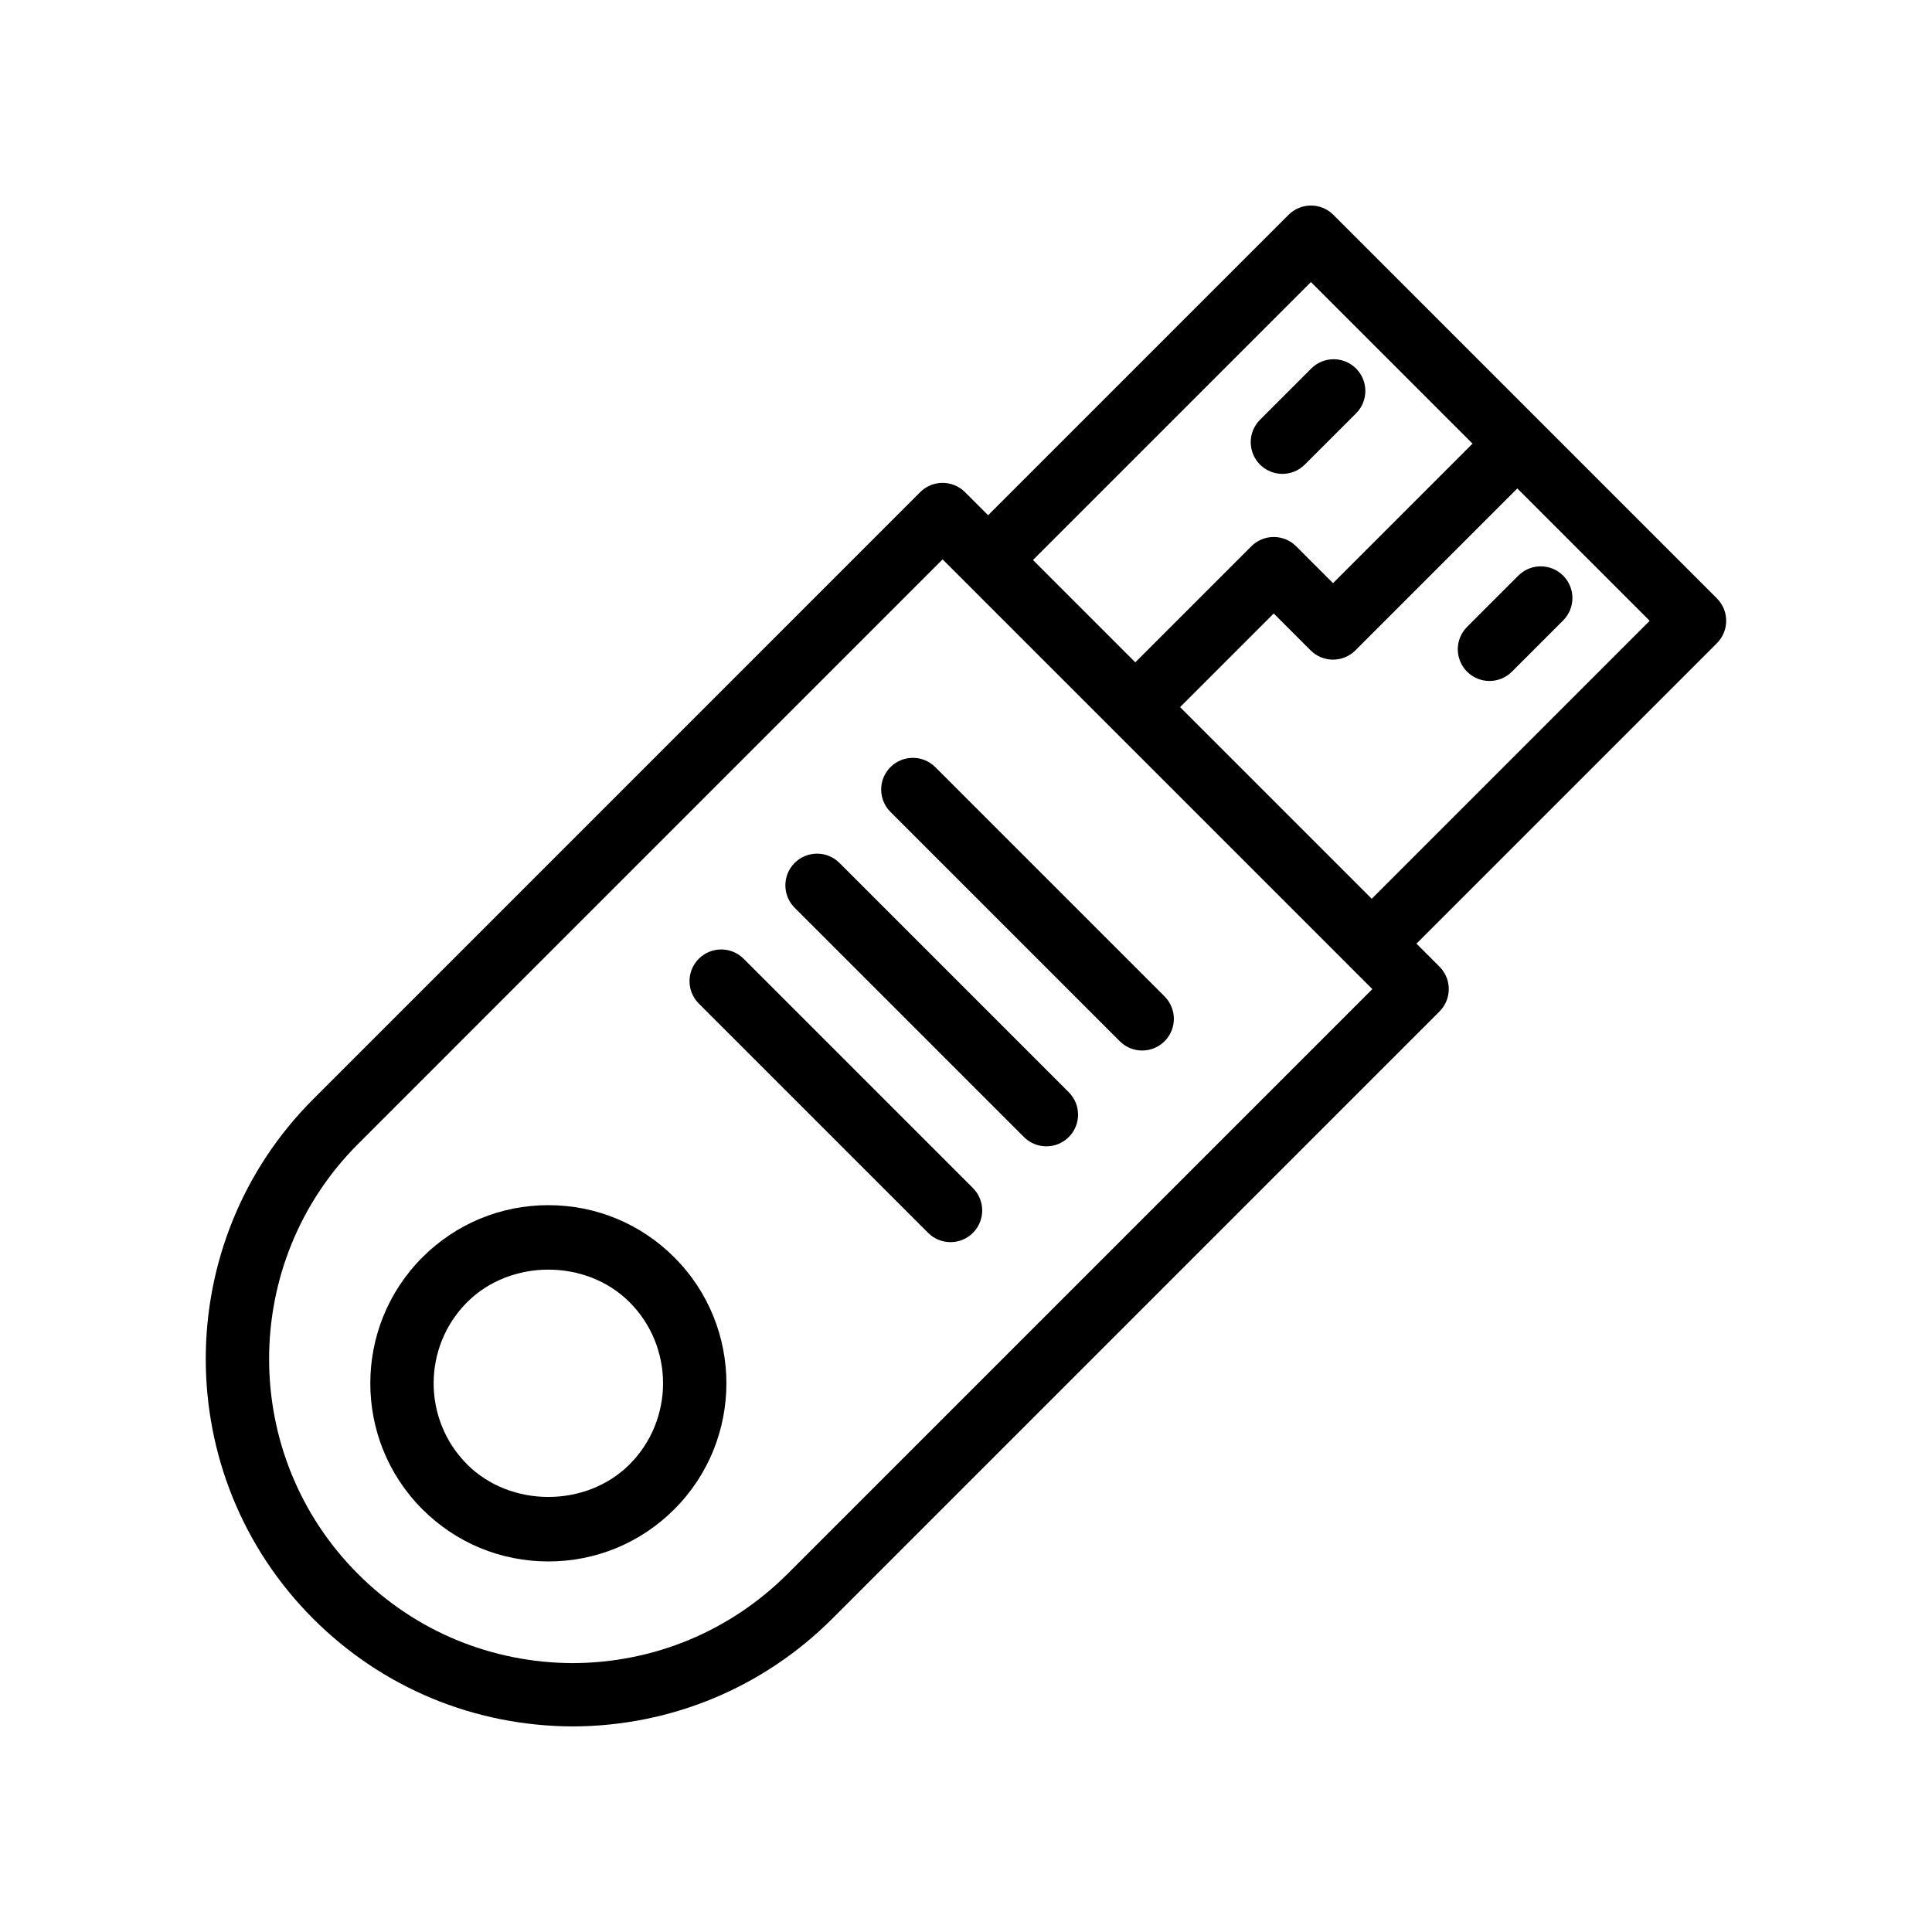 <?xml version="1.0" encoding="UTF-8"?>
<!-- Uploaded to: ICON Repo, www.svgrepo.com, Generator: ICON Repo Mixer Tools -->
<svg fill="#000000" width="800px" height="800px" version="1.1" viewBox="144 144 512 512" xmlns="http://www.w3.org/2000/svg">
 <g>
  <path d="m227 572.98c18.316 18.32 42.734 28.453 68.801 28.539 26.016-0.086 50.453-10.246 68.82-28.609l160.86-160.86c3.281-3.281 3.281-8.594 0-11.875l-6.102-6.102 79.617-79.617c3.281-3.281 3.281-8.594 0-11.875l-101.64-101.65c-3.281-3.281-8.594-3.281-11.875 0l-79.621 79.617-6.125-6.125c-3.281-3.281-8.594-3.281-11.875 0l-160.86 160.87c-37.961 37.961-37.961 99.73 0 137.69zm280.53-190.8-50.789-50.789 24.812-24.812 9.77 9.773c1.574 1.574 3.711 2.461 5.938 2.461s4.363-0.887 5.938-2.461l42.91-42.91 35.078 35.078zm-16.113-163.43 42.82 42.82-36.973 36.973-9.77-9.773c-1.574-1.574-3.711-2.461-5.938-2.461s-4.363 0.887-5.938 2.461l-30.75 30.75-27.113-27.113zm-97.617 73.492 113.88 113.88-154.93 154.93c-15.207 15.207-35.453 23.621-56.945 23.691-21.551-0.07-41.766-8.457-56.93-23.617-31.414-31.414-31.414-82.535 0-113.95z"/>
  <path d="m289.32 557.8c12.613 0 24.465-4.91 33.379-13.828 18.406-18.406 18.406-48.355 0-66.762-8.914-8.918-20.766-13.828-33.379-13.828s-24.465 4.91-33.383 13.828c-18.402 18.406-18.402 48.355 0 66.762 8.918 8.914 20.77 13.828 33.383 13.828zm-21.508-68.719c11.496-11.484 31.523-11.492 43.012 0 11.855 11.855 11.855 31.156 0 43.012-11.492 11.484-31.527 11.484-43.012 0-11.855-11.855-11.855-31.152 0-43.012z"/>
  <path d="m532.79 310.13c-3.281 3.281-3.281 8.594 0 11.875 1.641 1.641 3.789 2.461 5.938 2.461 2.148 0 4.297-0.82 5.938-2.461l13.582-13.582c3.281-3.281 3.281-8.594 0-11.875s-8.594-3.281-11.875 0z"/>
  <path d="m477.91 267.12c1.641 1.641 3.789 2.461 5.938 2.461s4.297-0.82 5.938-2.461l13.586-13.582c3.281-3.277 3.281-8.594 0-11.875s-8.594-3.281-11.875 0l-13.586 13.582c-3.277 3.277-3.277 8.594 0 11.875z"/>
  <path d="m440.75 419.94c1.641 1.641 3.789 2.461 5.938 2.461s4.297-0.82 5.938-2.461c3.281-3.281 3.281-8.594 0-11.875l-60.77-60.77c-3.281-3.281-8.594-3.281-11.875 0s-3.281 8.594 0 11.875z"/>
  <path d="m415.36 445.33c1.641 1.641 3.789 2.461 5.938 2.461s4.297-0.82 5.938-2.461c3.281-3.281 3.281-8.594 0-11.875l-60.77-60.77c-3.281-3.281-8.594-3.281-11.875 0s-3.281 8.594 0 11.875z"/>
  <path d="m389.96 470.72c1.641 1.641 3.789 2.461 5.938 2.461 2.148 0 4.297-0.82 5.938-2.461 3.281-3.281 3.281-8.594 0-11.875l-60.77-60.77c-3.281-3.281-8.594-3.281-11.875 0s-3.281 8.594 0 11.875z"/>
 </g>
</svg>